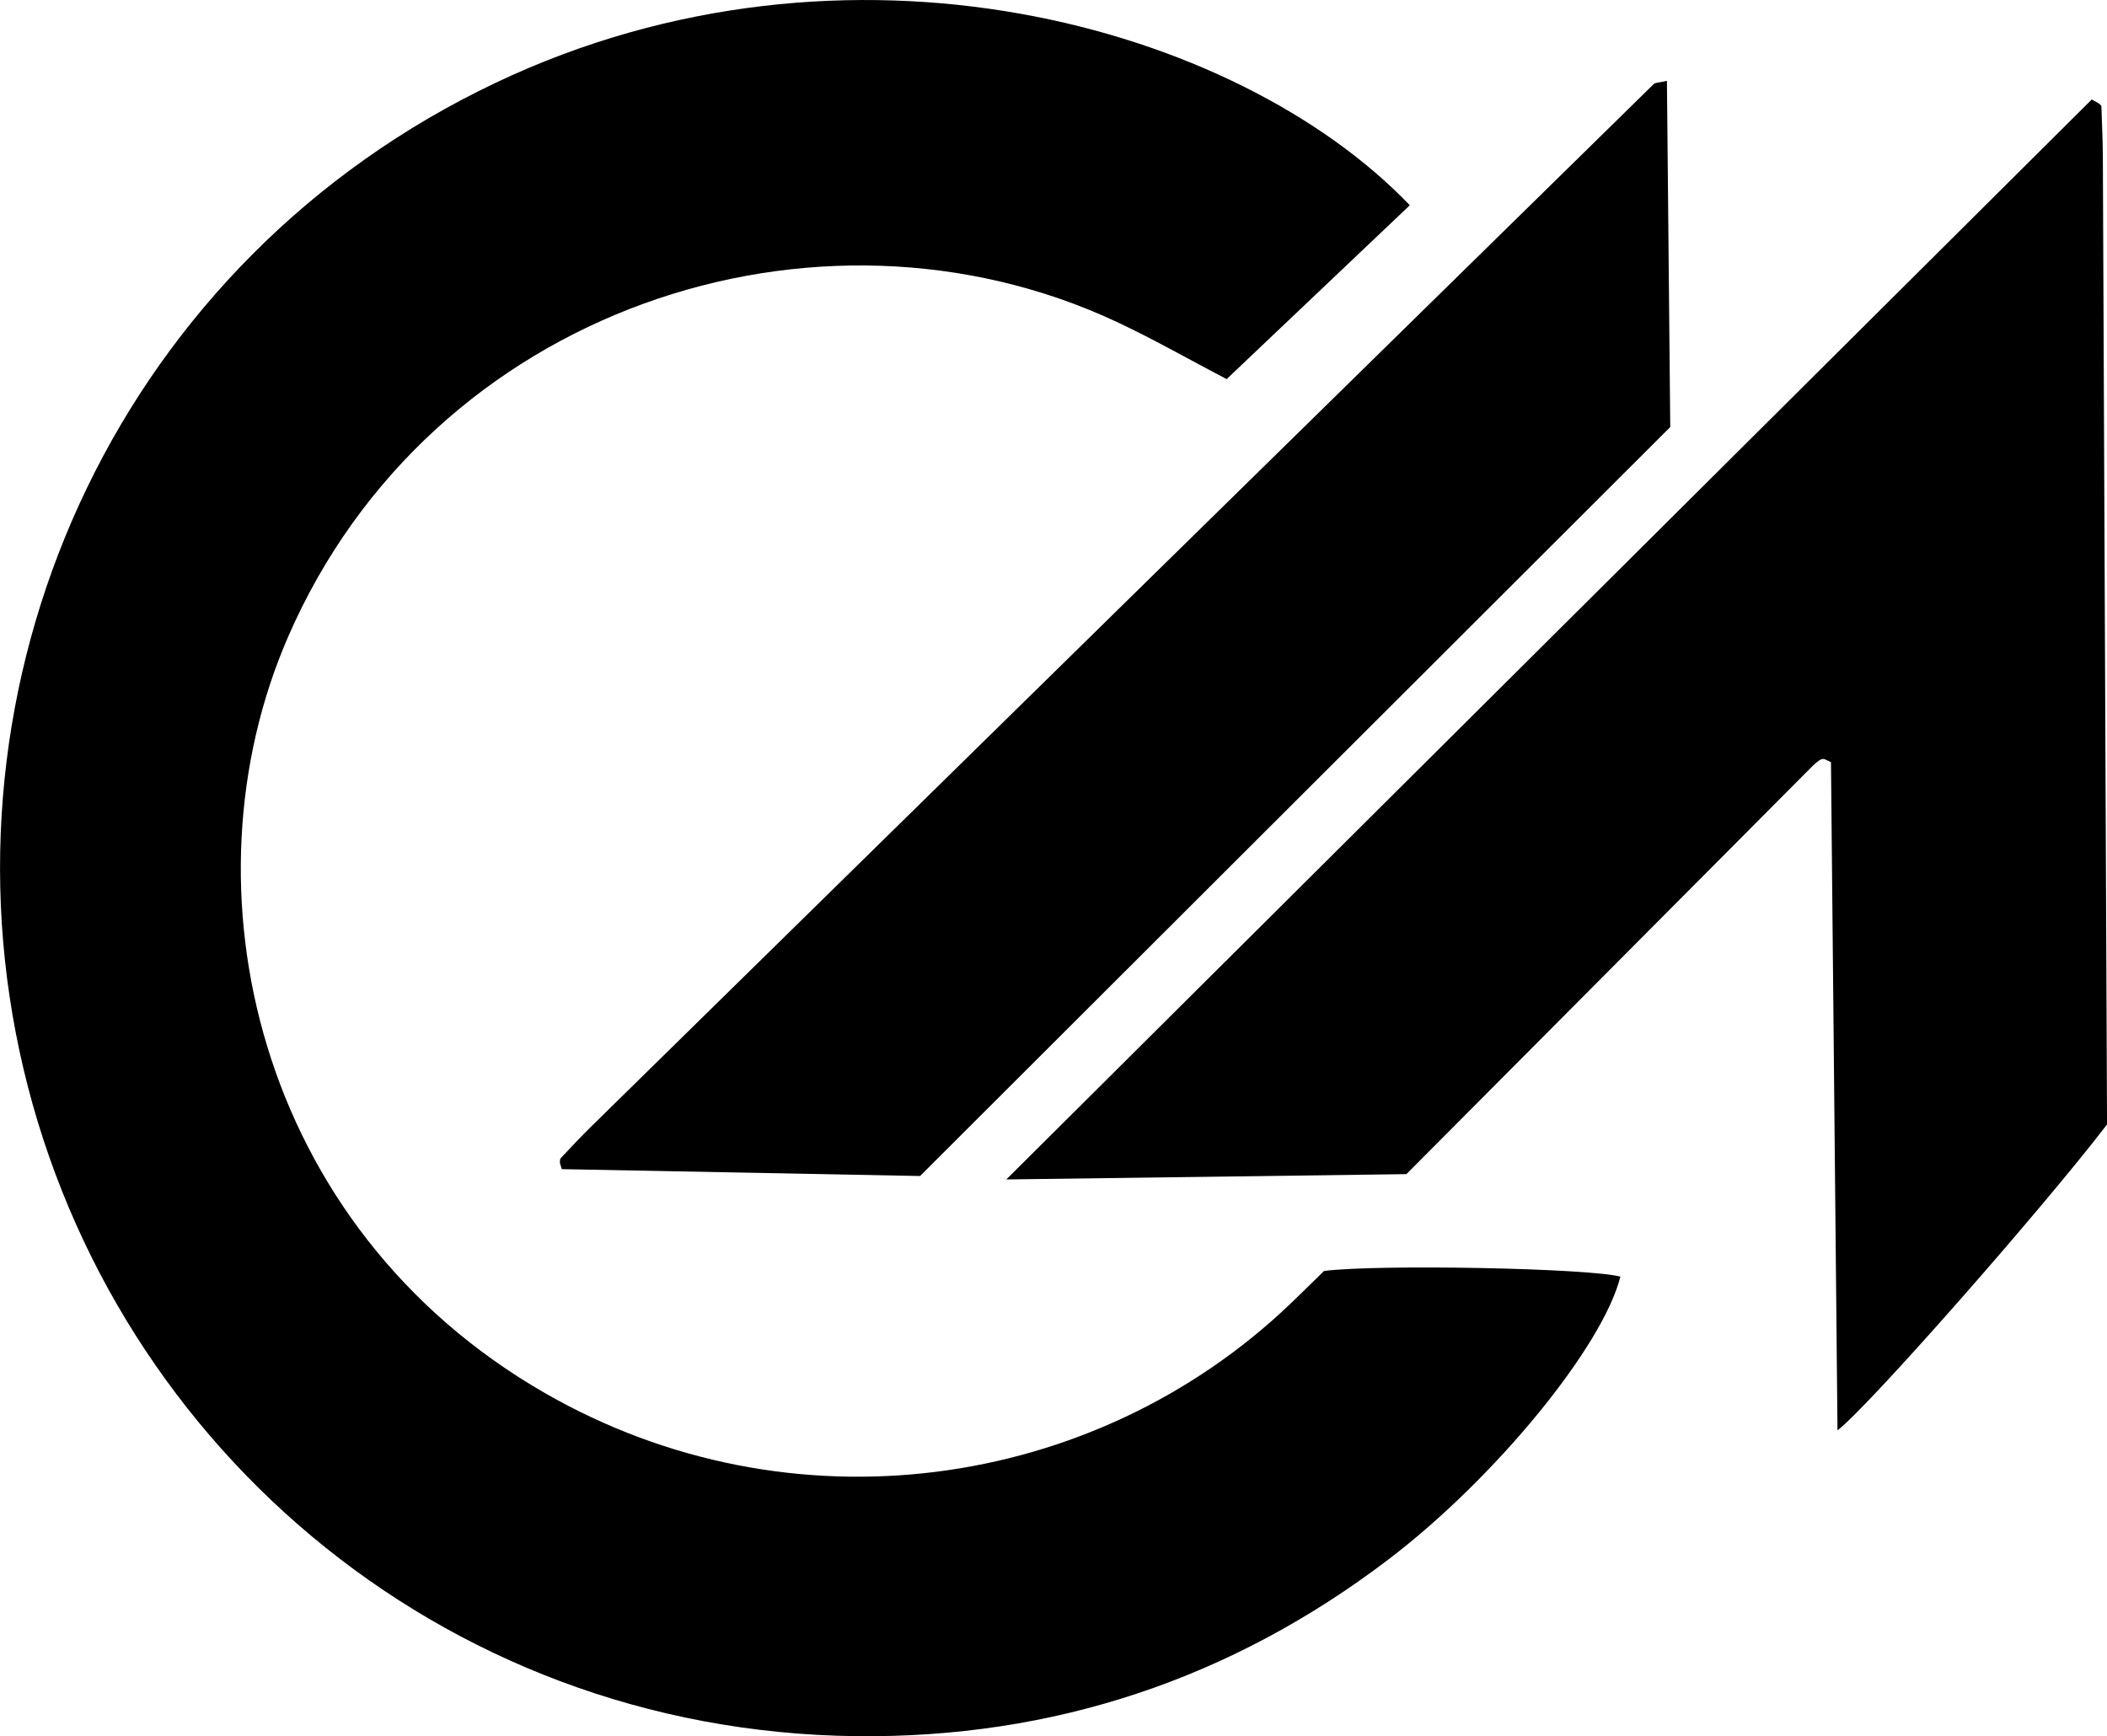 <svg xmlns="http://www.w3.org/2000/svg" version="1.1" xmlns:xlink="http://www.w3.org/1999/xlink" xmlns:svgjs="http://svgjs.dev/svgjs" width="558.6" height="460.35"><svg id="SvgjsSvg1007" xmlns="http://www.w3.org/2000/svg" viewBox="0 0 558.6 460.35"><defs><style>.cls-1{stroke-width:0px;}</style></defs><g id="SvgjsG1006"><path class="cls-1" d="m373.77,54.42c-16.66,15.81-32.67,31.02-48.57,46.1-10.31-5.4-19.57-10.7-29.2-15.2-79.29-37.07-181.67-3.62-219.6,83.48-28.98,66.54-8.42,156.59,68.03,200.54,65.12,37.44,145.54,26.18,197.68-23.66,3.04-2.91,6.02-5.87,8.92-8.7,14.68-1.82,70.1-.74,78.56,1.51-4.63,18.5-33.17,53.44-61.51,75-41.67,31.71-88.89,47.44-141.12,46.84-110.95-1.28-199.93-79.45-221.81-181.72C-16.79,176.14,32.67,68.81,131.45,21.93c93.29-44.27,196.42-15.4,242.32,32.5Z"></path><path class="cls-1" d="m558.6,298.15c-16.81,21.98-63.25,74.86-71.45,81.09-.58-59.67-1.16-118.65-1.73-177.16-1.32-.59-1.64-.84-1.97-.85-.36,0-.78.13-1.08.34-.62.44-1.22.92-1.76,1.46-35.62,35.78-71.23,71.57-107.75,108.28-33.85.45-68.48.91-106.07,1.41,97.36-96.88,192.66-191.71,287.76-286.34,1.23.68,1.59.83,1.89,1.06.27.21.66.51.67.78.16,4.58.37,9.16.39,13.74.38,85.23.74,170.46,1.11,256.19Z"></path><path class="cls-1" d="m441.93,21.45c.3,30.87.59,61.04.88,91.78-65.93,65.83-131.96,131.75-198.89,198.58-31.27-.6-63.26-1.21-94.98-1.82-.35-1.22-.5-1.52-.5-1.83,0-.37.01-.86.23-1.09,2.62-2.78,5.22-5.59,7.95-8.26C250.54,206.61,344.46,114.44,438.42,22.3c.45-.44,1.4-.37,3.51-.86Z"></path></g></svg><style>@media (prefers-color-scheme: light) { :root { filter: none; } }
@media (prefers-color-scheme: dark) { :root { filter: none; } }
</style></svg>